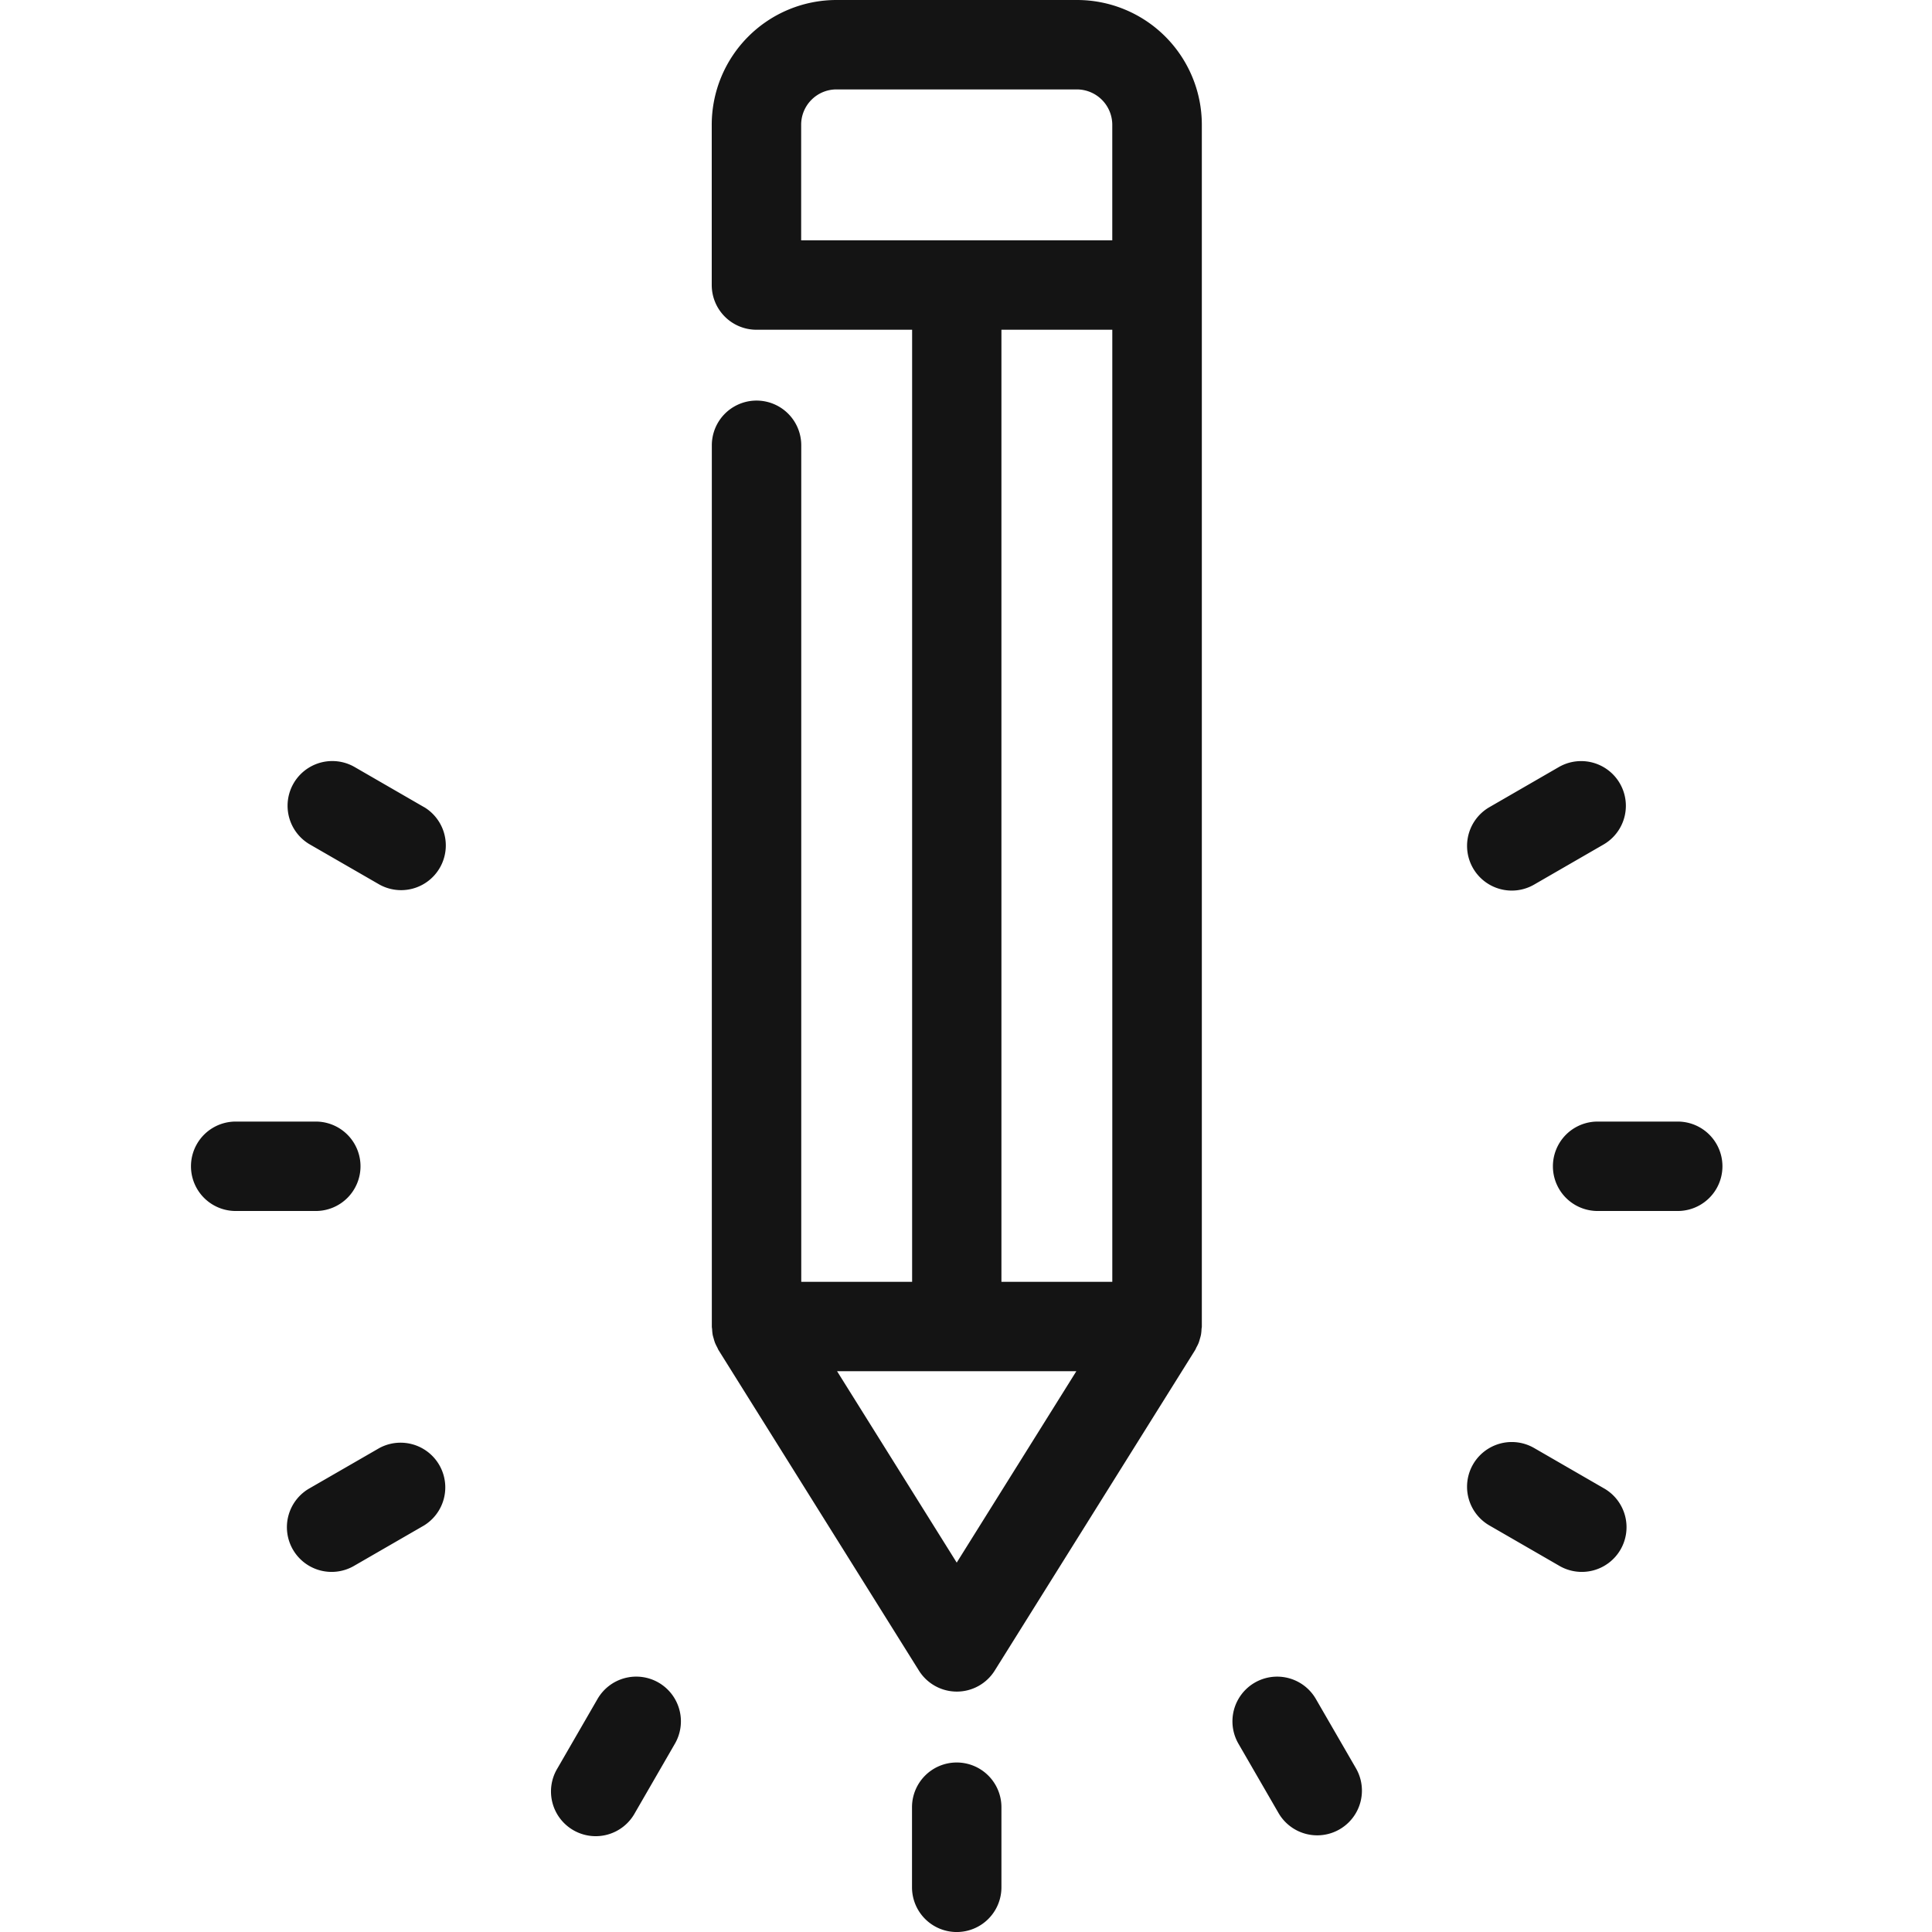 <svg id="Laag_1" data-name="Laag 1" xmlns="http://www.w3.org/2000/svg" viewBox="0 0 850.39 850.39"><defs><style>.cls-1{fill:#141414;}</style></defs><path class="cls-1" d="M474,0H368.21a54.92,54.92,0,0,0-54.93,54.94V125.4s0,0,0,.06A19.68,19.68,0,0,0,333,145.14h68.48V564.2h-48.8V196a19.68,19.68,0,1,0-39.36,0V583.88c0,.44.1.84.13,1.27a20.07,20.07,0,0,0,.23,2.31c.11.59.3,1.16.46,1.74a19.77,19.77,0,0,0,.61,1.94,20,20,0,0,0,.91,1.86c.23.44.39.9.65,1.32l88.16,141a19.67,19.67,0,0,0,33.37,0l88.16-141c.27-.43.43-.89.66-1.34a16.56,16.56,0,0,0,.91-1.84,18.72,18.72,0,0,0,.6-1.93,16.82,16.82,0,0,0,.46-1.76,19.18,19.18,0,0,0,.23-2.27c0-.44.14-.86.14-1.3V54.94A54.93,54.93,0,0,0,474,0ZM357.2,43.91a15.46,15.46,0,0,1,11-4.55H474a15.6,15.6,0,0,1,15.58,15.58v50.84H352.64V54.93A15.51,15.51,0,0,1,357.2,43.91Zm83.59,101.23h48.8V564.2h-48.8ZM421.11,687.8l-52.66-84.24H473.76Z"/><path class="cls-1" d="M421.11,775.78a19.68,19.68,0,0,0-19.68,19.68v35.26a19.68,19.68,0,0,0,39.36,0V795.46A19.69,19.69,0,0,0,421.11,775.78Z"/><path class="cls-1" d="M579.2,747.83a19.68,19.68,0,1,0-34.09,19.68L562.74,798a19.68,19.68,0,1,0,34.09-19.68Z"/><path class="cls-1" d="M705.8,655l-30.54-17.64a19.68,19.68,0,1,0-19.68,34.09l30.54,17.63A19.68,19.68,0,1,0,705.8,655Z"/><path class="cls-1" d="M738.47,493.67H703.21a19.68,19.68,0,0,0,0,39.36h35.26a19.68,19.68,0,0,0,0-39.36Z"/><path class="cls-1" d="M665.44,392a19.6,19.6,0,0,0,9.82-2.64l30.54-17.63a19.68,19.68,0,0,0-19.68-34.09l-30.54,17.64A19.68,19.68,0,0,0,665.44,392Z"/><path class="cls-1" d="M289.89,740.62A19.68,19.68,0,0,0,263,747.83l-17.64,30.53A19.68,19.68,0,1,0,279.46,798l17.63-30.53A19.69,19.69,0,0,0,289.89,740.62Z"/><path class="cls-1" d="M167,637.36,136.42,655a19.68,19.68,0,1,0,19.68,34.08l30.54-17.63A19.68,19.68,0,0,0,167,637.36Z"/><path class="cls-1" d="M158.68,513.35A19.68,19.68,0,0,0,139,493.67H103.74a19.68,19.68,0,0,0,0,39.36H139A19.68,19.68,0,0,0,158.68,513.35Z"/><path class="cls-1" d="M186.64,355.26,156.1,337.62a19.68,19.68,0,1,0-19.68,34.09L167,389.34a19.68,19.68,0,0,0,19.68-34.08Z"/></svg>